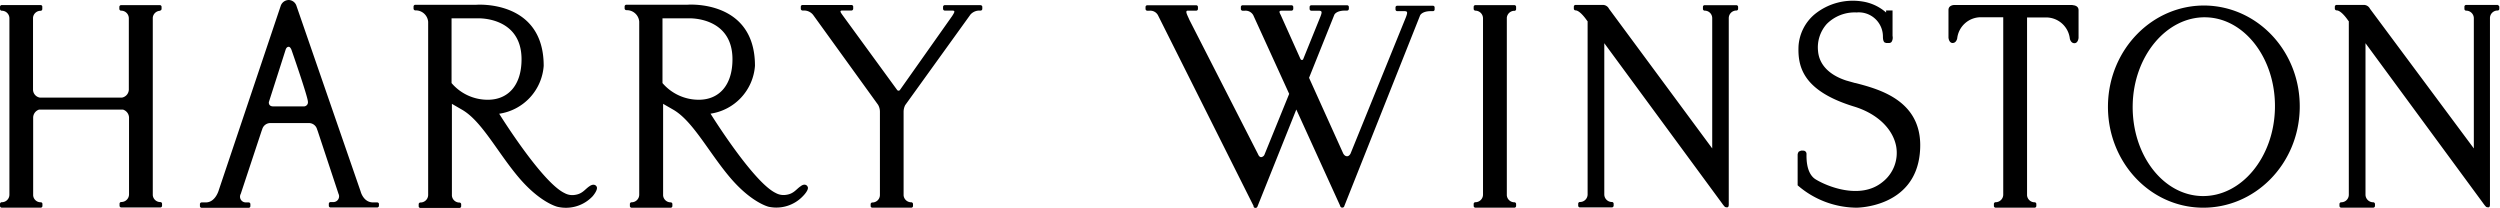 <?xml version="1.0" encoding="UTF-8"?>
<svg xmlns="http://www.w3.org/2000/svg" viewBox="0 0 361.14 30.03">
  <g id="Layer_2" data-name="Layer 2">
    <g id="svg3899">
      <path d="M318.08,28.32c-5.65-.12-10.12-6-10-13.13S313,2.39,318.63,2.5s10.13,6,10,13.12-4.86,12.81-10.53,12.7M318.67.8c-7.66-.16-14,6.25-14.16,14.32S310.4,29.87,318.05,30s14-6.25,14.16-14.32S326.32,1,318.67.8ZM299.38.72H282.31s-.84,0-.84.72v4s.06.77.6.77.66-.66.66-.66a3.44,3.44,0,0,1,3.41-3.06h3.24V28.11a1.1,1.1,0,0,1-1.1,1.1h0a.25.25,0,0,0-.25.25v.3a.25.25,0,0,0,.25.24h5.63a.25.25,0,0,0,.25-.24v-.29a.25.25,0,0,0-.25-.25l0,0a1.09,1.09,0,0,1-1.09-1V2.52h2.81A3.45,3.45,0,0,1,299,5.58s.12.66.66.66.6-.77.6-.77v-4c0-.72-.84-.72-.84-.72M268,12l-1.31-.37c-2.48-.81-3.89-2.31-4.06-4.23a5.08,5.08,0,0,1,1.25-3.93,5.68,5.68,0,0,1,4.31-1.67A3.49,3.49,0,0,1,272,5.26c0,.45.07.73.24.87l.23.08h.43a.45.45,0,0,0,.35-.16,1.17,1.17,0,0,0,.14-.86V1.51h-.93v.3A6.71,6.71,0,0,0,269,.21a8.73,8.73,0,0,0-6.86,1.85,6.57,6.57,0,0,0-2.33,4.57c-.14,3.06.68,6.49,7.95,8.74,3.35,1,5.65,3.18,6.15,5.75a5.34,5.34,0,0,1-2,5.2c-3.21,2.59-8.06.57-9.66-.43-.61-.39-1.33-1.32-1.29-3.58v-.07a.46.46,0,0,0-.46-.48h-.33l-.31.13a.79.79,0,0,0-.18.53v4.3l0,.05A13.1,13.1,0,0,0,268.17,30c.08,0,8.39,0,9.16-7.85.75-7.54-5.79-9.24-9.31-10.16M360.9.71h-4.63A.26.26,0,0,0,356,1v.29a.25.25,0,0,0,.25.25l0,0a1.1,1.1,0,0,1,1.11,1.09V21.44l-15-20.17a1,1,0,0,0-.93-.56h-3.89a.26.26,0,0,0-.26.25v.29a.26.26,0,0,0,.26.25h0c.69,0,1.64,1.43,1.64,1.43l.12.15V28.19l0-.07a1.09,1.09,0,0,1-1.09,1.1l0,0a.26.26,0,0,0-.26.25v.29a.26.26,0,0,0,.26.24h4.61a.26.26,0,0,0,.26-.24v-.29a.26.26,0,0,0-.26-.25l0,0a1.11,1.11,0,0,1-1.11-1.1V6.24l17,23.12s.39.56.51.56.47.21.47-.37V2.61a1.09,1.09,0,0,1,1.11-1.09l0,0a.24.24,0,0,0,.24-.25V1a.25.25,0,0,0-.24-.25m-110,0h-4.61A.25.25,0,0,0,246,1v.29a.25.25,0,0,0,.25.25l0,0a1.08,1.08,0,0,1,1.09,1.09V21.44L232.43,1.27a1,1,0,0,0-.94-.56h-3.9a.25.25,0,0,0-.24.25v.29a.25.25,0,0,0,.24.25h0c.67,0,1.63,1.43,1.63,1.43l.12.15v25a1.1,1.1,0,0,1-1.11,1.1l0,0a.25.25,0,0,0-.25.25v.29a.25.25,0,0,0,.25.24h4.62a.26.26,0,0,0,.25-.24v-.29a.25.25,0,0,0-.25-.25l0,0a1.1,1.1,0,0,1-1.1-1.1V6.24l17,23.12s.39.56.5.56.48.21.48-.37V2.61a1.1,1.1,0,0,1,1.11-1.09l0,0a.24.24,0,0,0,.24-.25V1a.25.25,0,0,0-.25-.25m-32.07.82h0a.25.25,0,0,0,.25-.25V1a.25.25,0,0,0-.25-.26h-5.63a.25.25,0,0,0-.25.25v.29a.26.26,0,0,0,.25.26h0a1.11,1.11,0,0,1,1.1,1.1V28.11a1.1,1.1,0,0,1-1.1,1.1h0a.25.25,0,0,0-.25.25v.3a.25.25,0,0,0,.25.24h5.63a.25.25,0,0,0,.25-.24v-.29a.25.25,0,0,0-.25-.25l0,0a1.09,1.09,0,0,1-1.09-1V2.56a1.1,1.1,0,0,1,1.09-1M207,.83h-5.16a.24.24,0,0,0-.25.24v.29a.25.25,0,0,0,.25.25h1c.49,0,.53.14.26.86l-8,19.7h0s-.17.4-.51.4-.51-.33-.55-.39l-4.94-10.94,3.65-9.1s.24-.61,1.55-.61h.3a.26.26,0,0,0,.25-.26V1a.25.25,0,0,0-.25-.24h-5.17a.25.25,0,0,0-.25.24v.29a.26.26,0,0,0,.25.26h1.06c.48,0,.53.15.25.86l-2.49,6.15a.23.23,0,0,1-.18.11.29.29,0,0,1-.2-.13L185,2.15c-.34-.61-.13-.61.33-.61h1.24a.26.26,0,0,0,.25-.26V1a.25.25,0,0,0-.25-.24h-7.07a.25.25,0,0,0-.25.24v.29a.26.26,0,0,0,.25.26h.3a1.27,1.27,0,0,1,1.24.64l5.19,11.37-3.59,8.83a.61.61,0,0,1-.45.31c-.31,0-.45-.41-.45-.41l0,0L171.81,2.86c-.22-.55-.7-1.32-.24-1.32h1.23a.25.25,0,0,0,.25-.25V1a.25.25,0,0,0-.25-.24h-7.07a.25.25,0,0,0-.25.24v.29a.26.26,0,0,0,.25.26h.3a1.26,1.26,0,0,1,1.24.64l13.82,27.57,0,.12a.29.29,0,0,0,.23.15.3.3,0,0,0,.31-.15v0l5.63-14.06,6.29,13.81.08.21a.29.29,0,0,0,.23.15.31.31,0,0,0,.31-.15.72.72,0,0,0,.05-.14L205.14,2.23s.25-.62,1.56-.62h.3a.24.24,0,0,0,.24-.25V1.07A.24.24,0,0,0,207,.83M141.65.74h-5.16a.26.26,0,0,0-.26.25v.29a.26.26,0,0,0,.26.25h1.06c.48,0,.35.22,0,.78L130,13a.25.25,0,0,1-.4,0h0L121.88,2.42c-.44-.61-.68-.9-.21-.9H123a.26.26,0,0,0,.25-.26V1A.25.25,0,0,0,123,.72h-7.07a.25.25,0,0,0-.25.25v.29a.26.26,0,0,0,.25.26h.3a1.67,1.67,0,0,1,1.23.63l9.39,13a2,2,0,0,1,.26,1v12a1.09,1.09,0,0,1-1.1,1.1h0a.25.25,0,0,0-.24.25v.3A.24.24,0,0,0,126,30h5.63a.25.25,0,0,0,.26-.24v-.29a.26.26,0,0,0-.26-.25l0,0a1.1,1.1,0,0,1-1.1-1V16.12a2.17,2.17,0,0,1,.23-.93L140.19,2.1a1.73,1.73,0,0,1,1.17-.57h.29a.25.25,0,0,0,.25-.25V1a.25.25,0,0,0-.25-.25M95.7,12V2.65h3.9s6.21-.22,6.21,5.91c0,3.73-1.91,5.85-4.88,5.85A6.89,6.89,0,0,1,95.7,12m20.93,14.89c-.39-.48-.95,0-.95,0-.64.41-1,1.1-2.09,1.25a2.34,2.34,0,0,1-1.53-.26c-3.27-1.56-9.42-11.46-9.42-11.46a7.54,7.54,0,0,0,6.42-6.92c0-9.59-9.72-8.82-9.72-8.82H90.49a.26.26,0,0,0-.26.25v.29a.26.26,0,0,0,.26.25,1.8,1.8,0,0,1,1.85,1.65v25a1.1,1.1,0,0,1-1.1,1.1h0a.25.25,0,0,0-.25.25v.3a.25.25,0,0,0,.25.24h5.64a.25.25,0,0,0,.25-.24v-.29a.25.25,0,0,0-.25-.25l0,0a1.09,1.09,0,0,1-1.09-1V15l1.46.84c2.77,1.59,5,5.93,8,9.55,3.2,3.88,5.79,4.48,5.79,4.48A5.3,5.3,0,0,0,116,28.32S117,27.33,116.63,26.92ZM65.23,12V2.65h3.89s6.22-.22,6.22,5.91c0,3.73-1.91,5.85-4.88,5.85A6.85,6.85,0,0,1,65.23,12m20.93,14.9c-.39-.48-1,0-1,0-.64.41-1,1.1-2.09,1.25a2.3,2.3,0,0,1-1.52-.26c-3.29-1.56-9.44-11.46-9.44-11.46a7.54,7.54,0,0,0,6.43-6.92c0-9.59-9.72-8.82-9.72-8.82H60a.26.26,0,0,0-.26.25v.29A.26.26,0,0,0,60,1.5a1.8,1.8,0,0,1,1.85,1.65v25a1.1,1.1,0,0,1-1.11,1.1h0a.26.26,0,0,0-.26.25v.3a.25.25,0,0,0,.26.24h5.63a.25.25,0,0,0,.25-.24v-.29a.25.25,0,0,0-.25-.25l0,0a1.09,1.09,0,0,1-1.09-1V15l1.45.84c2.79,1.59,5,5.93,8,9.55,3.2,3.88,5.79,4.48,5.79,4.48a5.3,5.3,0,0,0,5.09-1.52S86.5,27.33,86.16,26.92ZM43.92,15.37H39.47c-.73,0-.63-.63-.63-.63s2.33-7.27,2.41-7.53.22-.45.46-.45.4.45.4.45S44.48,14,44.48,14.7a.59.59,0,0,1-.56.67M54.49,29.24h-.6c-1.42,0-1.8-1.6-1.8-1.6L42.82.83h0A1.21,1.21,0,0,0,41.69,0a1.25,1.25,0,0,0-1.13.82v0L31.62,27.42s-.47,1.82-1.89,1.82h-.6a.25.25,0,0,0-.25.25v.29a.25.25,0,0,0,.25.24h6.8a.24.24,0,0,0,.24-.24v-.29a.25.25,0,0,0-.24-.25h-.44A.83.83,0,0,1,34.78,28l3-9.06.1-.27a1.22,1.22,0,0,1,1.27-.89h5.38a1.22,1.22,0,0,1,1.27.89l.1.27,3,9.06a.83.83,0,0,1-.7,1.19h-.45a.25.25,0,0,0-.25.25v.29a.25.25,0,0,0,.25.24h6.74a.25.25,0,0,0,.25-.24v-.29A.25.25,0,0,0,54.49,29.24ZM23.09,1.53h0a.25.25,0,0,0,.25-.25V1a.25.25,0,0,0-.25-.26H17.5a.26.26,0,0,0-.26.25v.29a.26.26,0,0,0,.26.26h0a1.11,1.11,0,0,1,1.11,1.1V12.84a1.21,1.21,0,0,1-1,1.26H5.77a1.18,1.18,0,0,1-1-1.18V2.56a1.09,1.09,0,0,1,1.09-1h0a.25.25,0,0,0,.25-.25V1A.24.24,0,0,0,5.88.73H.26A.26.26,0,0,0,0,1v.29a.26.26,0,0,0,.26.26h0a1.1,1.1,0,0,1,1.1,1.1V28.11a1.09,1.09,0,0,1-1.1,1.1h0a.26.26,0,0,0-.26.25v.3A.25.25,0,0,0,.26,30H5.88a.25.25,0,0,0,.25-.24v-.29a.24.24,0,0,0-.25-.25l0,0a1.08,1.08,0,0,1-1.09-1V17a1.23,1.23,0,0,1,.86-1.17H17.76a1.25,1.25,0,0,1,.88,1.25v11a1.11,1.11,0,0,1-1.11,1.1h0a.25.25,0,0,0-.26.25v.3a.25.25,0,0,0,.26.24h5.63a.25.25,0,0,0,.25-.24v-.29a.25.25,0,0,0-.25-.25l0,0a1.09,1.09,0,0,1-1.09-1V2.56a1.09,1.09,0,0,1,1.09-1"></path>
    </g>
  </g>
</svg>
